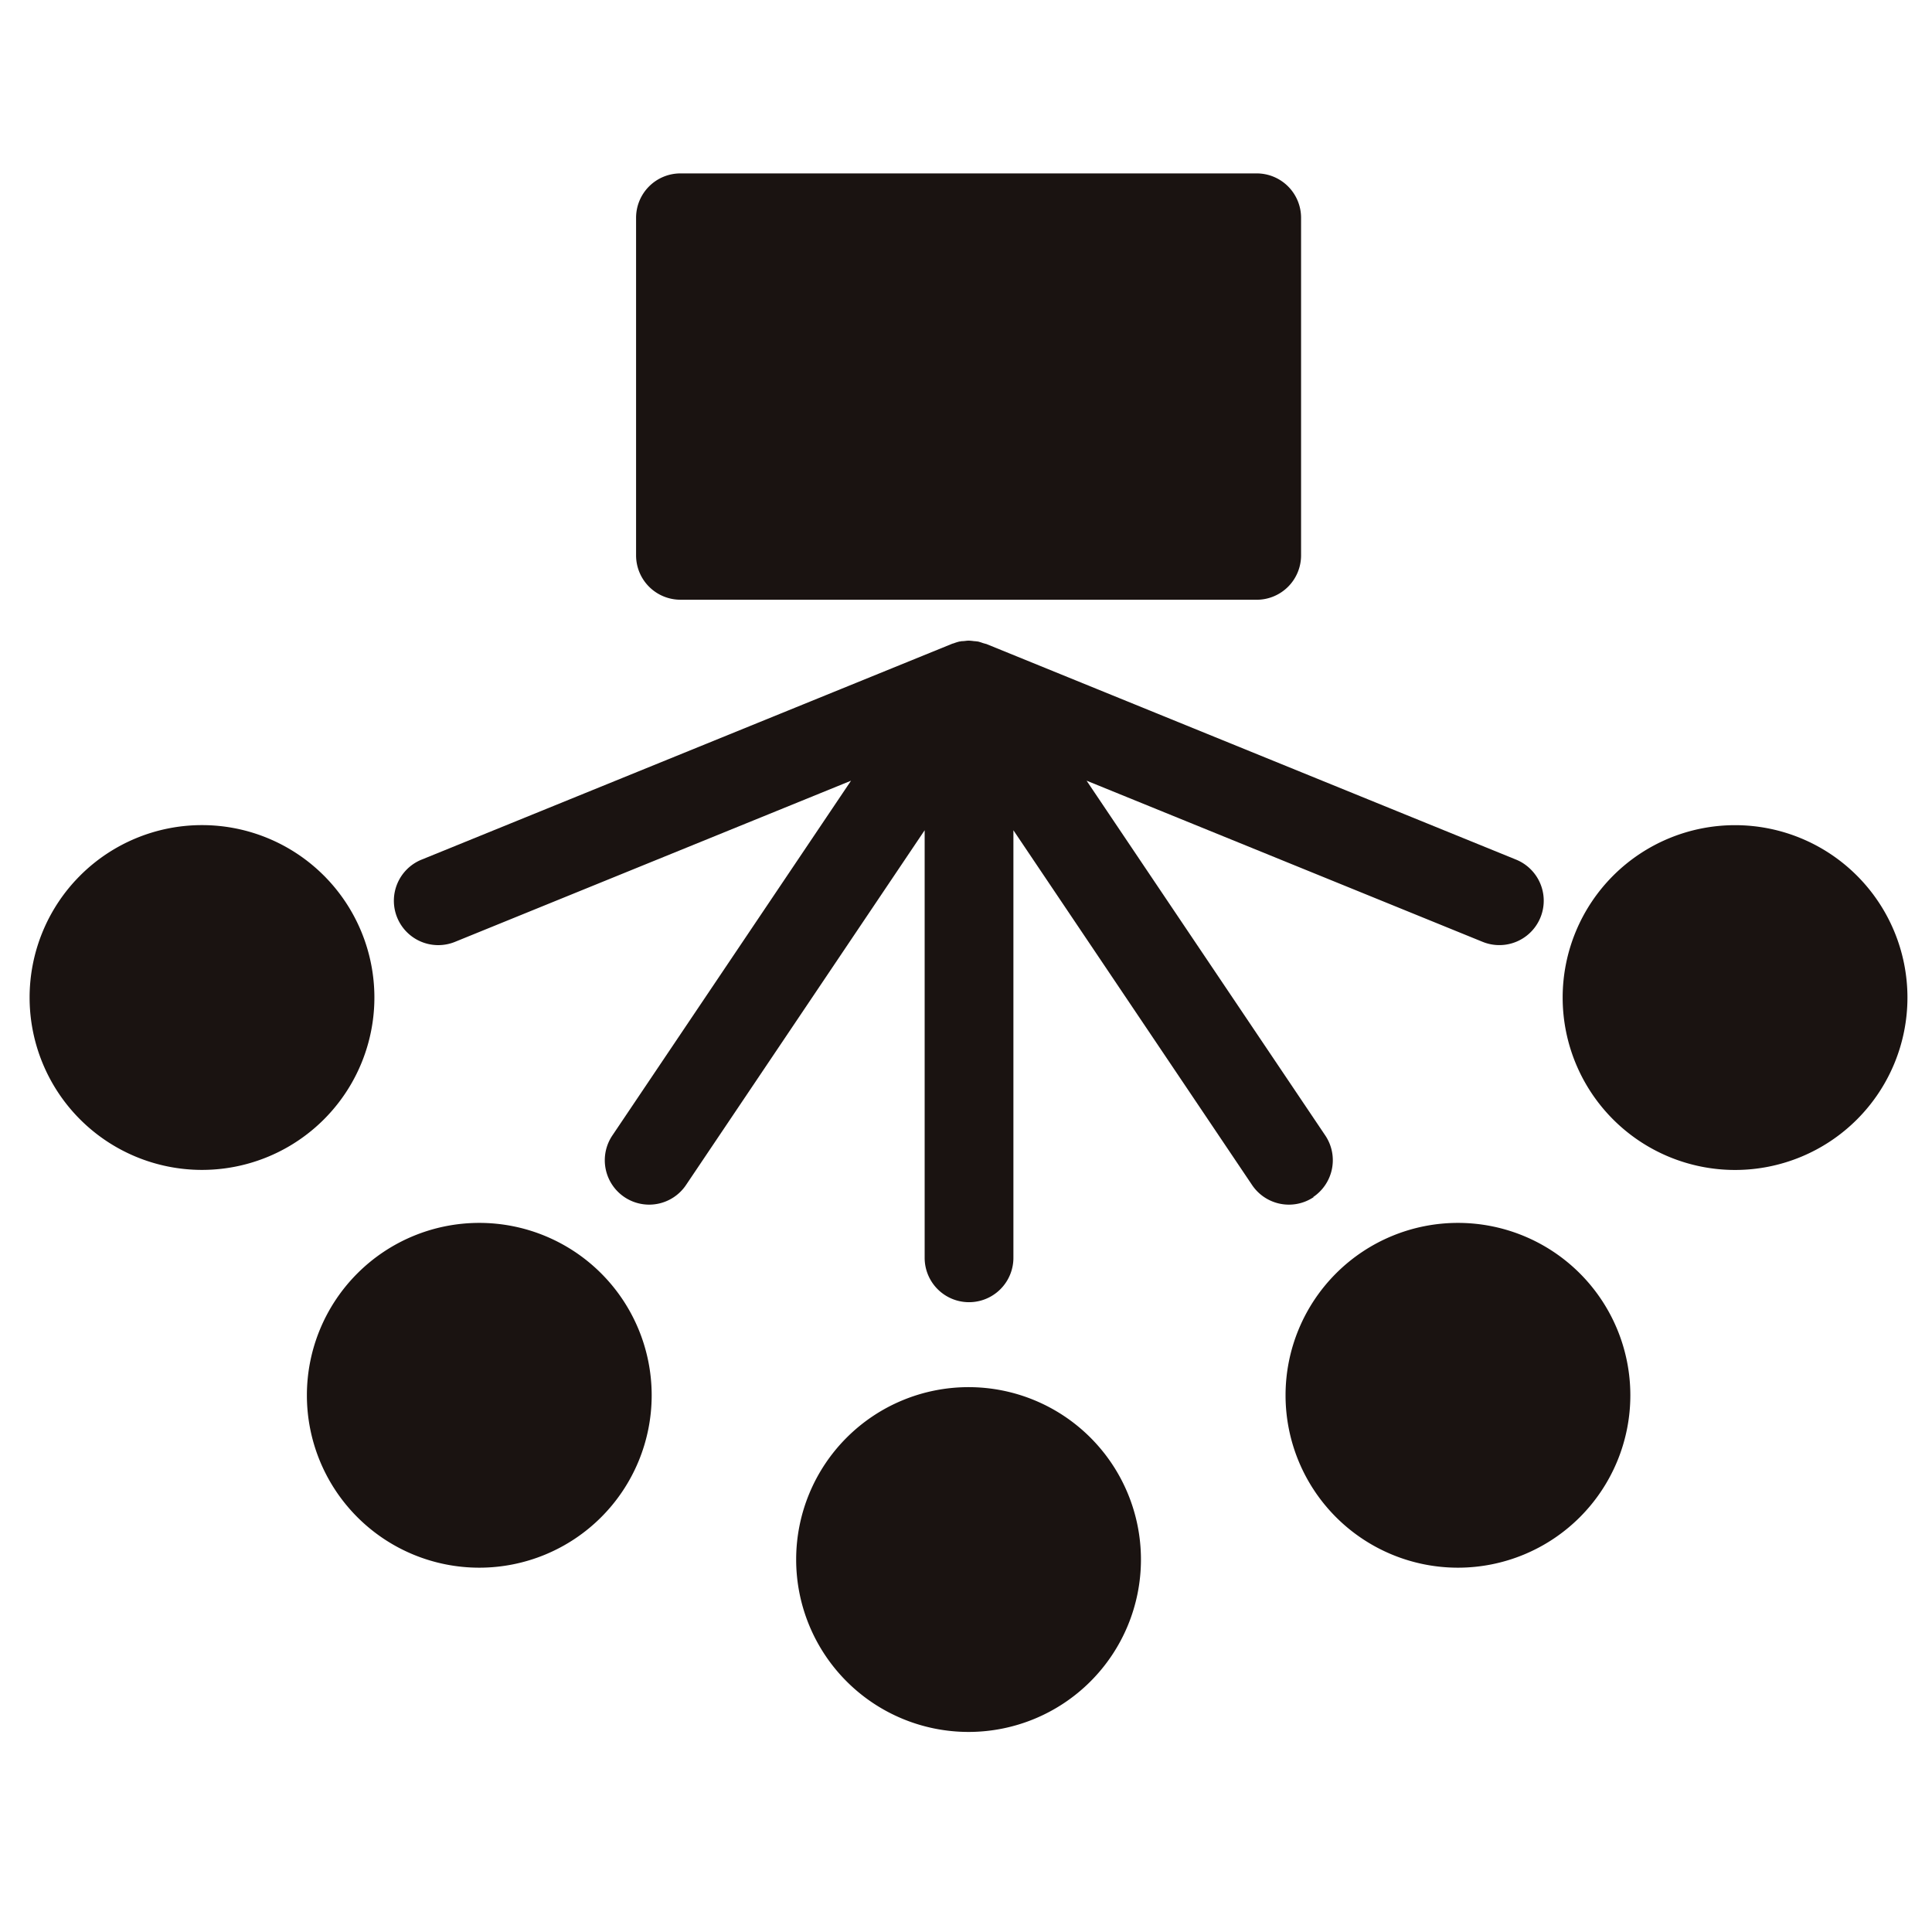 <svg xmlns="http://www.w3.org/2000/svg" width="65" height="65" viewBox="0 0 65 65">
  <g id="グループ_2344" data-name="グループ 2344" transform="translate(-254 -4427)">
    <rect id="長方形_1781" data-name="長方形 1781" width="65" height="65" transform="translate(254 4427)" fill="#fff"/>
    <g id="グループ_2329" data-name="グループ 2329" transform="translate(255 4432.834)">
      <path id="パス_1092" data-name="パス 1092" d="M50.606,1270.521H69.993a1.493,1.493,0,0,0,1.493-1.493V1257.67a1.493,1.493,0,0,0-1.493-1.493H50.606a1.493,1.493,0,0,0-1.493,1.493v11.357a1.493,1.493,0,0,0,1.493,1.493" transform="translate(-28.713 -1256.177)" fill="#1a1311"/>
      <path id="パス_1093" data-name="パス 1093" d="M26.552,1298.691a5.8,5.8,0,1,0-5.8,5.8,5.8,5.8,0,0,0,5.8-5.8" transform="translate(-14.956 -1270.965)" fill="#1a1311"/>
      <path id="パス_1094" data-name="パス 1094" d="M107.113,1292.893a5.8,5.8,0,1,0,5.8,5.8,5.8,5.8,0,0,0-5.8-5.8" transform="translate(-49.739 -1270.965)" fill="#1a1311"/>
      <path id="パス_1095" data-name="パス 1095" d="M36.371,1315.3a5.8,5.8,0,1,0,5.8,5.8,5.8,5.8,0,0,0-5.8-5.8" transform="translate(-21.246 -1279.991)" fill="#1a1311"/>
      <path id="パス_1096" data-name="パス 1096" d="M91.5,1315.3a5.8,5.8,0,1,0,5.8,5.8,5.8,5.8,0,0,0-5.8-5.8" transform="translate(-43.449 -1279.991)" fill="#1a1311"/>
      <path id="パス_1097" data-name="パス 1097" d="M63.933,1324.552a5.8,5.8,0,1,0,5.8,5.8,5.8,5.8,0,0,0-5.8-5.8" transform="translate(-32.347 -1283.717)" fill="#1a1311"/>
      <path id="パス_1098" data-name="パス 1098" d="M66.388,1301.212a1.493,1.493,0,0,0,.406-2.072l-8.03-11.936,13.324,5.422a1.493,1.493,0,1,0,1.126-2.766L55.378,1282.6l-.011,0,0,0h-.005c-.028-.011-.058-.017-.087-.026a1.487,1.487,0,0,0-.176-.054h-.01l-.01,0c-.041-.008-.081-.008-.122-.013a1.463,1.463,0,0,0-.154-.014h-.01c-.053,0-.1.009-.155.014s-.081,0-.121.013l-.013,0h-.008a1.523,1.523,0,0,0-.192.059c-.023.008-.046.012-.068.021h0l0,0,0,0-.012.005-17.835,7.256a1.493,1.493,0,1,0,1.125,2.766l13.325-5.422-8.03,11.936a1.493,1.493,0,1,0,2.478,1.667l8.029-11.936v14.385a1.493,1.493,0,1,0,2.986,0v-14.385l8.03,11.936a1.493,1.493,0,0,0,2.072.406" transform="translate(-23.207 -1266.773)" fill="#1a1311"/>
    </g>
  </g>
</svg>
